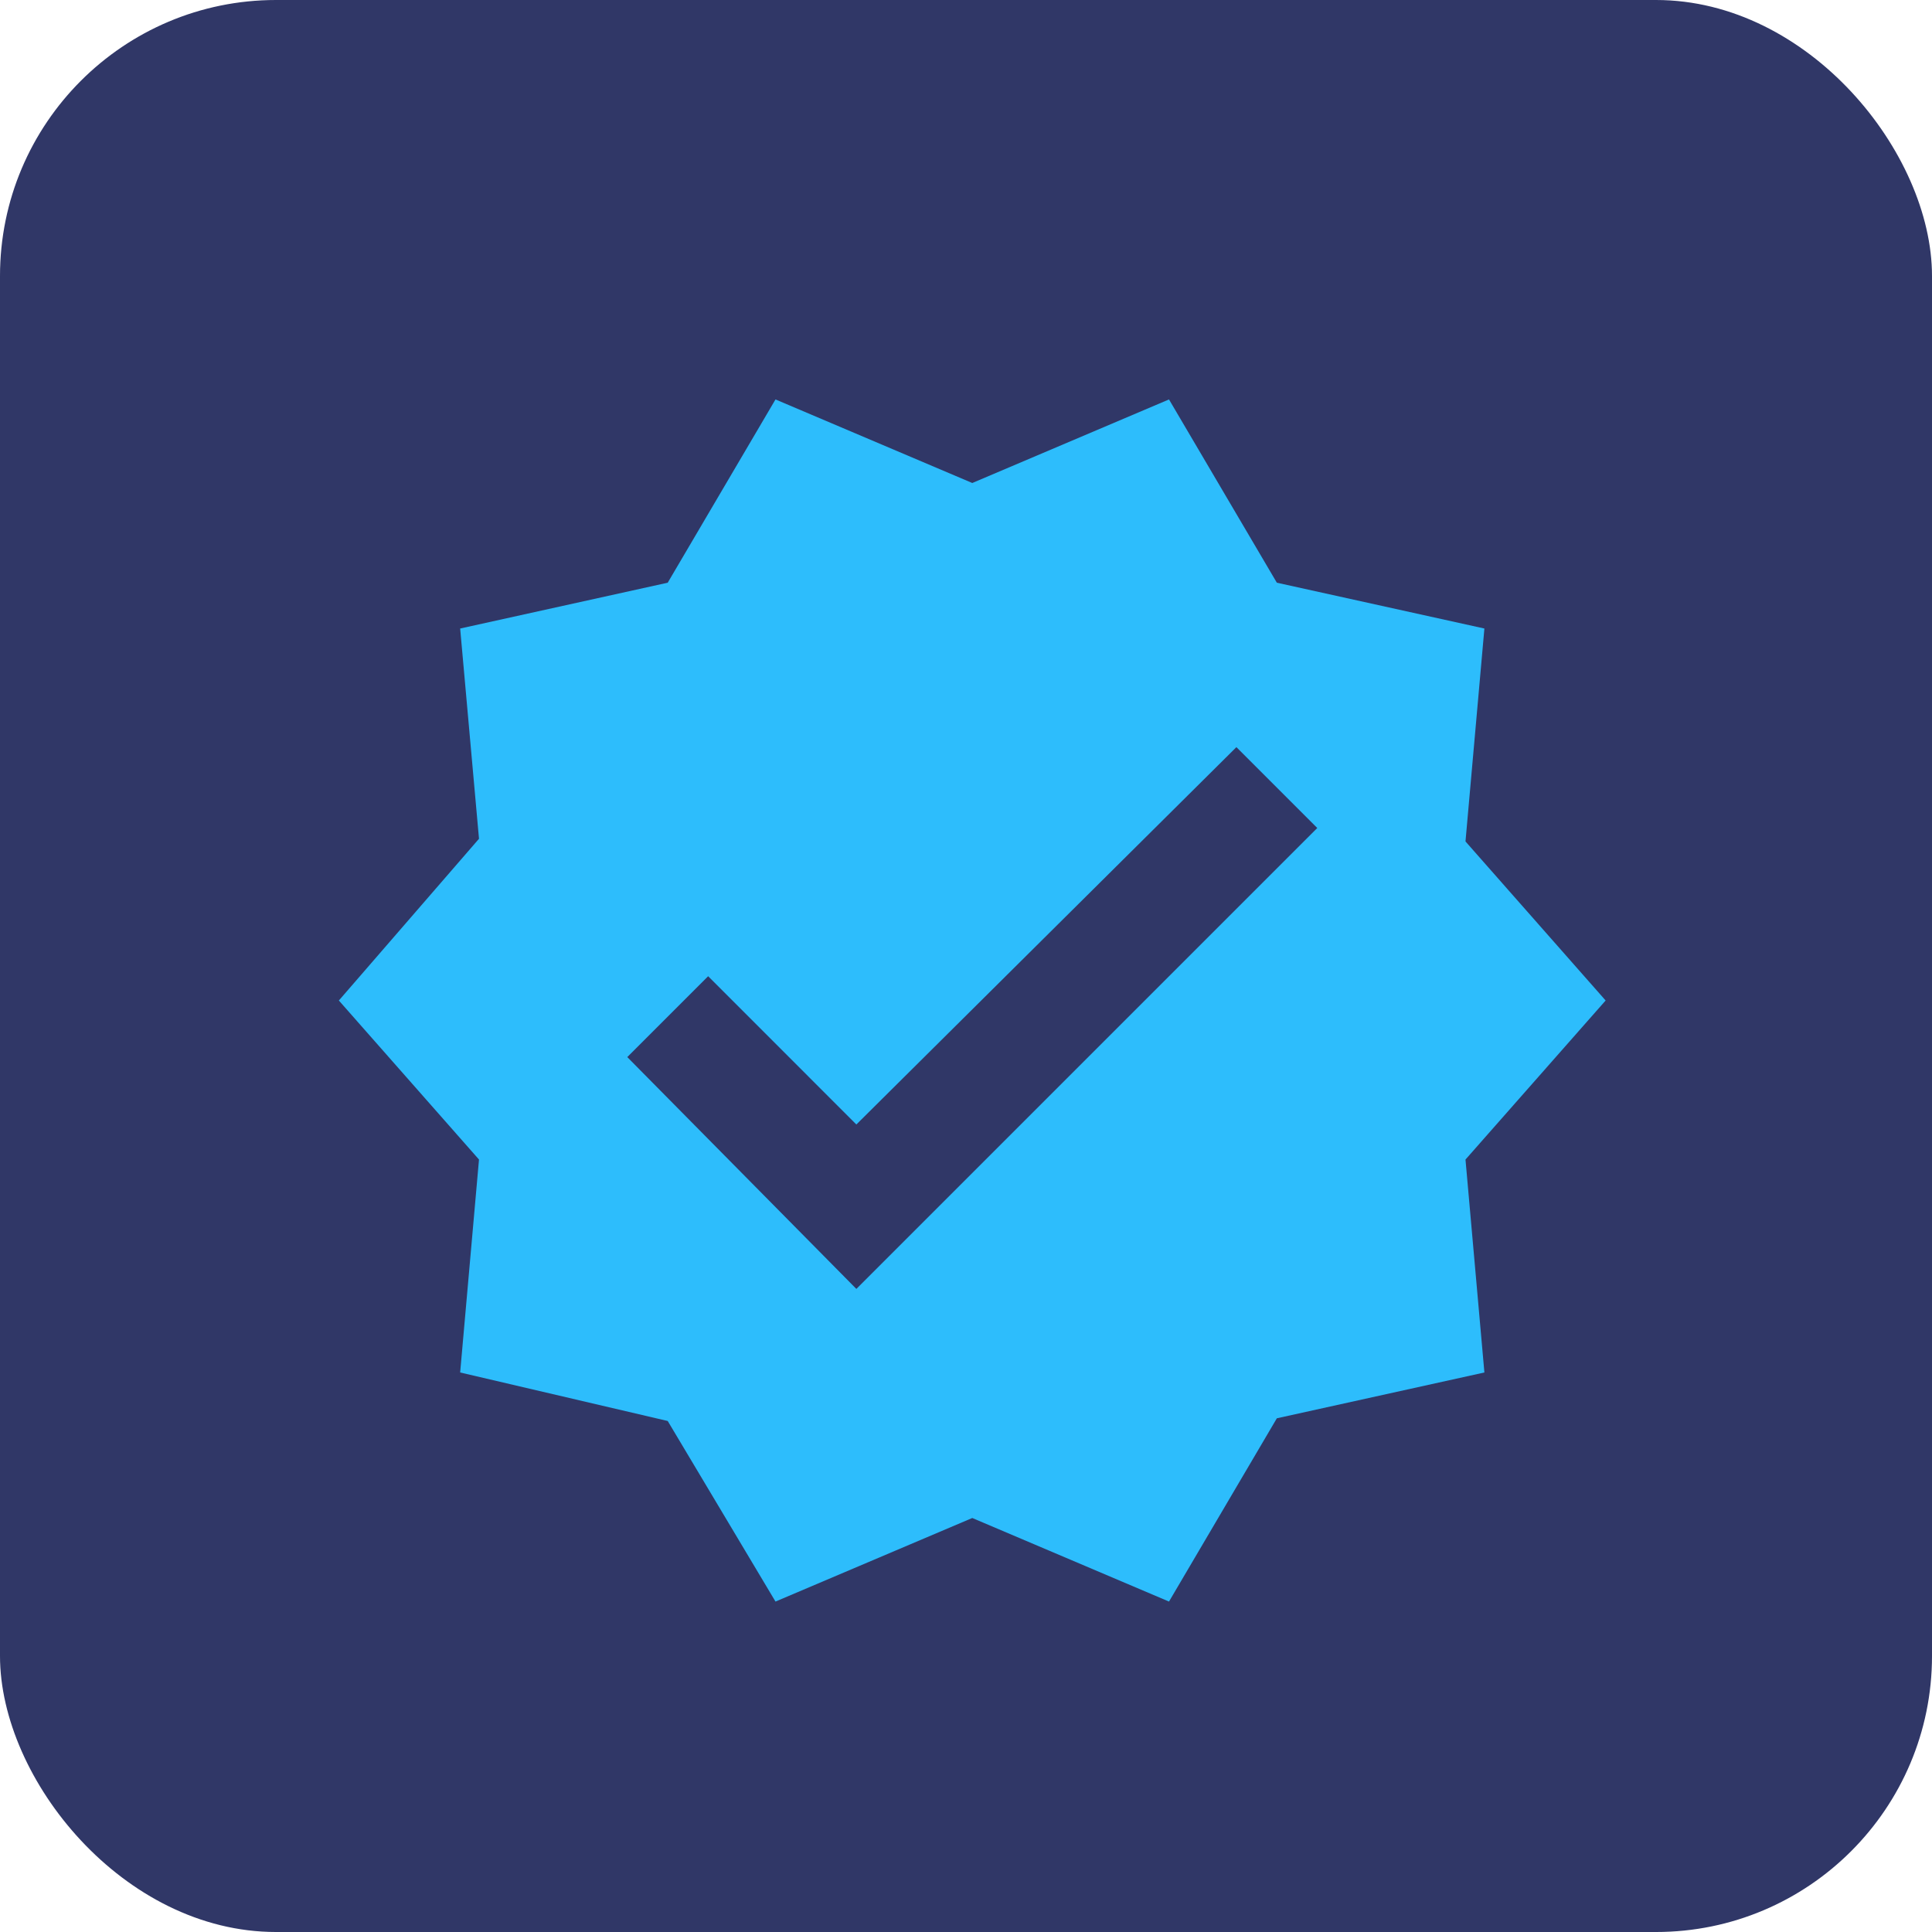 <?xml version="1.0" encoding="UTF-8"?>
<svg width="28px" height="28px" viewBox="0 0 28 28" version="1.1" xmlns="http://www.w3.org/2000/svg" xmlns:xlink="http://www.w3.org/1999/xlink">
    <title>always-up-to-date</title>
    <g id="Page-1" stroke="none" stroke-width="1" fill="none" fill-rule="evenodd">
        <g id="Who-It's-For---B2B-Enterprise" transform="translate(-810, -3178)">
            <g id="Group-41" transform="translate(214, 3022)">
                <g id="always-up-to-date" transform="translate(596, 156)">
                    <rect id="Rectangle" fill="#303767" x="0" y="0" width="28" height="28" rx="4"></rect>
                    <g id="󰞑" transform="translate(4.911, 5.789)" fill="#2DBDFC" fill-rule="nonzero">
                        <path d="M18.359,8.711 L16.328,6.406 L16.602,3.32 L13.594,2.656 L12.031,0 L9.18,1.211 L6.328,0 L4.766,2.656 L1.758,3.32 L2.031,6.367 L0,8.711 L2.031,11.016 L1.758,14.102 L4.766,14.805 L6.328,17.422 L9.18,16.211 L12.031,17.422 L13.594,14.766 L16.602,14.102 L16.328,11.016 L18.359,8.711 Z M7.5,12.891 L4.18,9.531 L5.352,8.359 L7.5,10.508 L13.008,5.039 L14.18,6.211 L7.5,12.891 Z" id="Shape"></path>
                    </g>
                </g>
            </g>
        </g>
    </g>
</svg>